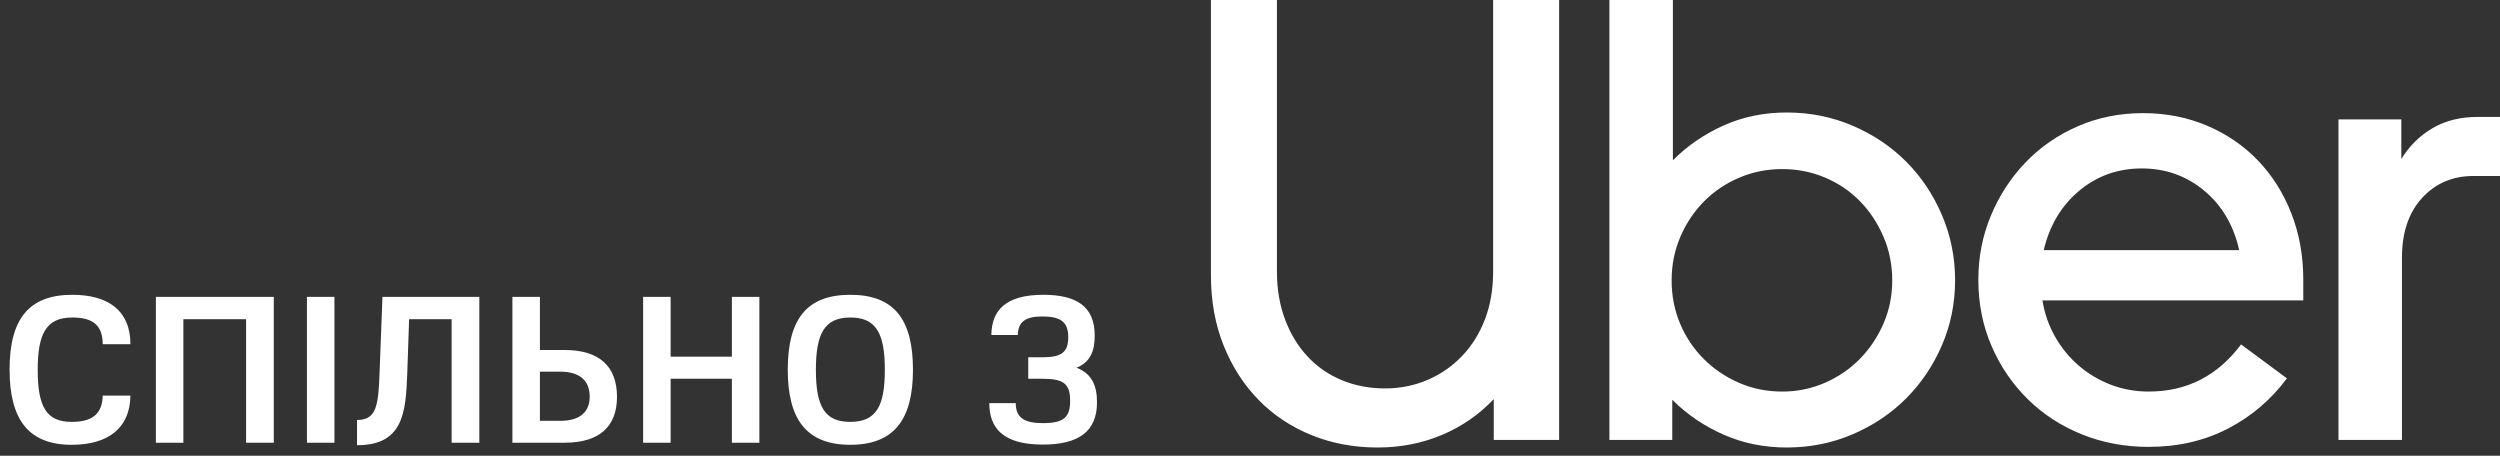 <svg width="192" height="35" viewBox="0 0 192 35" fill="none" xmlns="http://www.w3.org/2000/svg">
<rect x="0" y="0" width="192" height="35" fill="#333333" stroke="none"/>
<path d="M5.504 34.16C8.288 34.16 9.984 32.896 10.016 30.384H7.888C7.856 31.792 7.088 32.4 5.504 32.4C3.6 32.4 2.896 31.296 2.896 28.416C2.896 25.616 3.552 24.384 5.552 24.384C7.104 24.384 7.888 24.96 7.888 26.432H10.016C10.016 23.888 8.352 22.64 5.552 22.64C2.192 22.64 0.736 24.528 0.736 28.384C0.736 32.224 2.192 34.16 5.504 34.16ZM21.027 22.8H11.971V34H14.083V24.512H18.899V34H21.027V22.8ZM23.573 34H25.684V22.8H23.573V34ZM36.812 22.8H29.372L29.148 28.72C29.052 31.088 28.94 32.256 27.42 32.256V34.192C30.956 34.192 31.164 31.712 31.276 28.72L31.42 24.512H34.684V34H36.812V22.8ZM43.369 26.88H41.465V22.8H39.353V34H43.369C46.025 34 47.385 32.768 47.385 30.48C47.385 28.128 46.025 26.88 43.369 26.88ZM43.033 32.32H41.465V28.544H43.033C44.505 28.544 45.289 29.216 45.289 30.464C45.289 31.664 44.505 32.32 43.033 32.32ZM56.208 22.8V27.392H51.504V22.8H49.392V34H51.504V29.088H56.208V34H58.32V22.8H56.208ZM65.3 34.16C68.66 34.16 70.116 32.224 70.116 28.4C70.116 24.512 68.66 22.64 65.3 22.64C61.956 22.64 60.5 24.512 60.5 28.4C60.5 32.224 61.956 34.16 65.3 34.16ZM65.3 32.4C63.38 32.4 62.66 31.296 62.66 28.4C62.66 25.632 63.316 24.384 65.3 24.384C67.236 24.384 67.956 25.52 67.956 28.4C67.956 31.184 67.3 32.4 65.3 32.4ZM82.682 28.24C83.706 27.824 84.074 27.008 84.074 25.776C84.074 23.536 82.682 22.64 80.122 22.64C77.194 22.64 76.154 23.872 76.138 25.728H78.17C78.186 24.72 78.746 24.304 80.058 24.304C81.402 24.304 82.042 24.688 82.042 25.888C82.042 27.024 81.562 27.44 80.058 27.44H78.97V29.088H80.058C81.69 29.088 82.186 29.472 82.186 30.784C82.186 32.048 81.706 32.496 80.09 32.496C78.666 32.496 78.01 32.08 78.01 30.96H75.978C75.978 32.864 77.018 34.144 80.09 34.144C82.778 34.144 84.25 33.184 84.25 30.896C84.25 29.568 83.834 28.704 82.682 28.24Z" fill="white"/>
<path d="M98.696 24.545C99.114 25.655 99.693 26.605 100.434 27.393C101.174 28.182 102.051 28.785 103.064 29.203C104.078 29.622 105.18 29.831 106.371 29.831C107.529 29.831 108.615 29.613 109.629 29.179C110.643 28.745 111.528 28.133 112.284 27.345C113.04 26.556 113.627 25.615 114.046 24.521C114.464 23.427 114.673 22.204 114.673 20.853V0H119.741V33.789H114.721V30.651C113.595 31.842 112.268 32.759 110.739 33.403C109.211 34.046 107.561 34.368 105.792 34.368C103.989 34.368 102.308 34.054 100.747 33.427C99.187 32.799 97.835 31.906 96.693 30.748C95.55 29.589 94.649 28.198 93.99 26.573C93.33 24.948 93 23.137 93 21.142V0H98.068V20.853C98.068 22.204 98.277 23.435 98.696 24.545ZM128.478 0V12.309C129.604 11.182 130.908 10.29 132.388 9.63C133.868 8.97 135.477 8.64 137.215 8.64C139.017 8.64 140.706 8.978 142.283 9.654C143.86 10.33 145.227 11.247 146.386 12.405C147.544 13.564 148.462 14.931 149.137 16.508C149.813 18.085 150.151 19.759 150.151 21.528C150.151 23.298 149.813 24.963 149.137 26.524C148.462 28.085 147.544 29.445 146.386 30.603C145.227 31.761 143.86 32.679 142.283 33.354C140.706 34.03 139.017 34.368 137.215 34.368C135.477 34.368 133.86 34.038 132.364 33.378C130.867 32.719 129.556 31.826 128.43 30.7V33.789H123.603V0H128.478ZM129.033 24.859C129.467 25.889 130.071 26.79 130.843 27.562C131.615 28.334 132.516 28.946 133.546 29.396C134.576 29.847 135.686 30.072 136.877 30.072C138.035 30.072 139.129 29.847 140.159 29.396C141.189 28.946 142.082 28.334 142.838 27.562C143.594 26.79 144.198 25.889 144.648 24.859C145.099 23.829 145.324 22.719 145.324 21.528C145.324 20.338 145.099 19.219 144.648 18.174C144.198 17.128 143.594 16.219 142.838 15.446C142.082 14.674 141.189 14.071 140.159 13.636C139.129 13.202 138.035 12.985 136.877 12.985C135.718 12.985 134.624 13.202 133.595 13.636C132.565 14.071 131.664 14.674 130.891 15.446C130.119 16.219 129.508 17.128 129.057 18.174C128.607 19.219 128.381 20.338 128.381 21.528C128.381 22.719 128.599 23.829 129.033 24.859ZM152.902 16.557C153.545 15.012 154.431 13.652 155.557 12.478C156.683 11.303 158.018 10.378 159.563 9.702C161.108 9.027 162.781 8.689 164.583 8.689C166.353 8.689 167.994 9.011 169.507 9.654C171.019 10.298 172.322 11.191 173.417 12.333C174.511 13.475 175.364 14.827 175.975 16.388C176.586 17.948 176.892 19.646 176.892 21.48V23.073H156.86C157.021 24.071 157.343 24.996 157.825 25.849C158.308 26.701 158.911 27.442 159.636 28.069C160.36 28.697 161.18 29.187 162.097 29.541C163.014 29.895 163.988 30.072 165.018 30.072C167.946 30.072 170.311 28.866 172.113 26.452L175.637 29.058C174.414 30.7 172.902 31.987 171.1 32.92C169.298 33.853 167.27 34.32 165.018 34.32C163.183 34.32 161.47 33.998 159.877 33.355C158.284 32.711 156.9 31.81 155.726 30.651C154.551 29.493 153.626 28.133 152.95 26.573C152.275 25.012 151.937 23.314 151.937 21.48C151.936 19.742 152.258 18.101 152.902 16.557ZM159.684 14.65C158.316 15.792 157.407 17.313 156.957 19.211H171.969C171.55 17.313 170.657 15.792 169.29 14.65C167.922 13.508 166.321 12.936 164.487 12.936C162.652 12.936 161.051 13.508 159.684 14.65ZM186.015 15.205C184.985 16.331 184.47 17.86 184.47 19.791V33.789H179.595V9.171H184.422V12.212C185.033 11.215 185.83 10.426 186.811 9.847C187.792 9.268 188.959 8.978 190.311 8.978H192V13.515H189.973C188.364 13.516 187.044 14.079 186.015 15.205Z" fill="white"/>
</svg>
